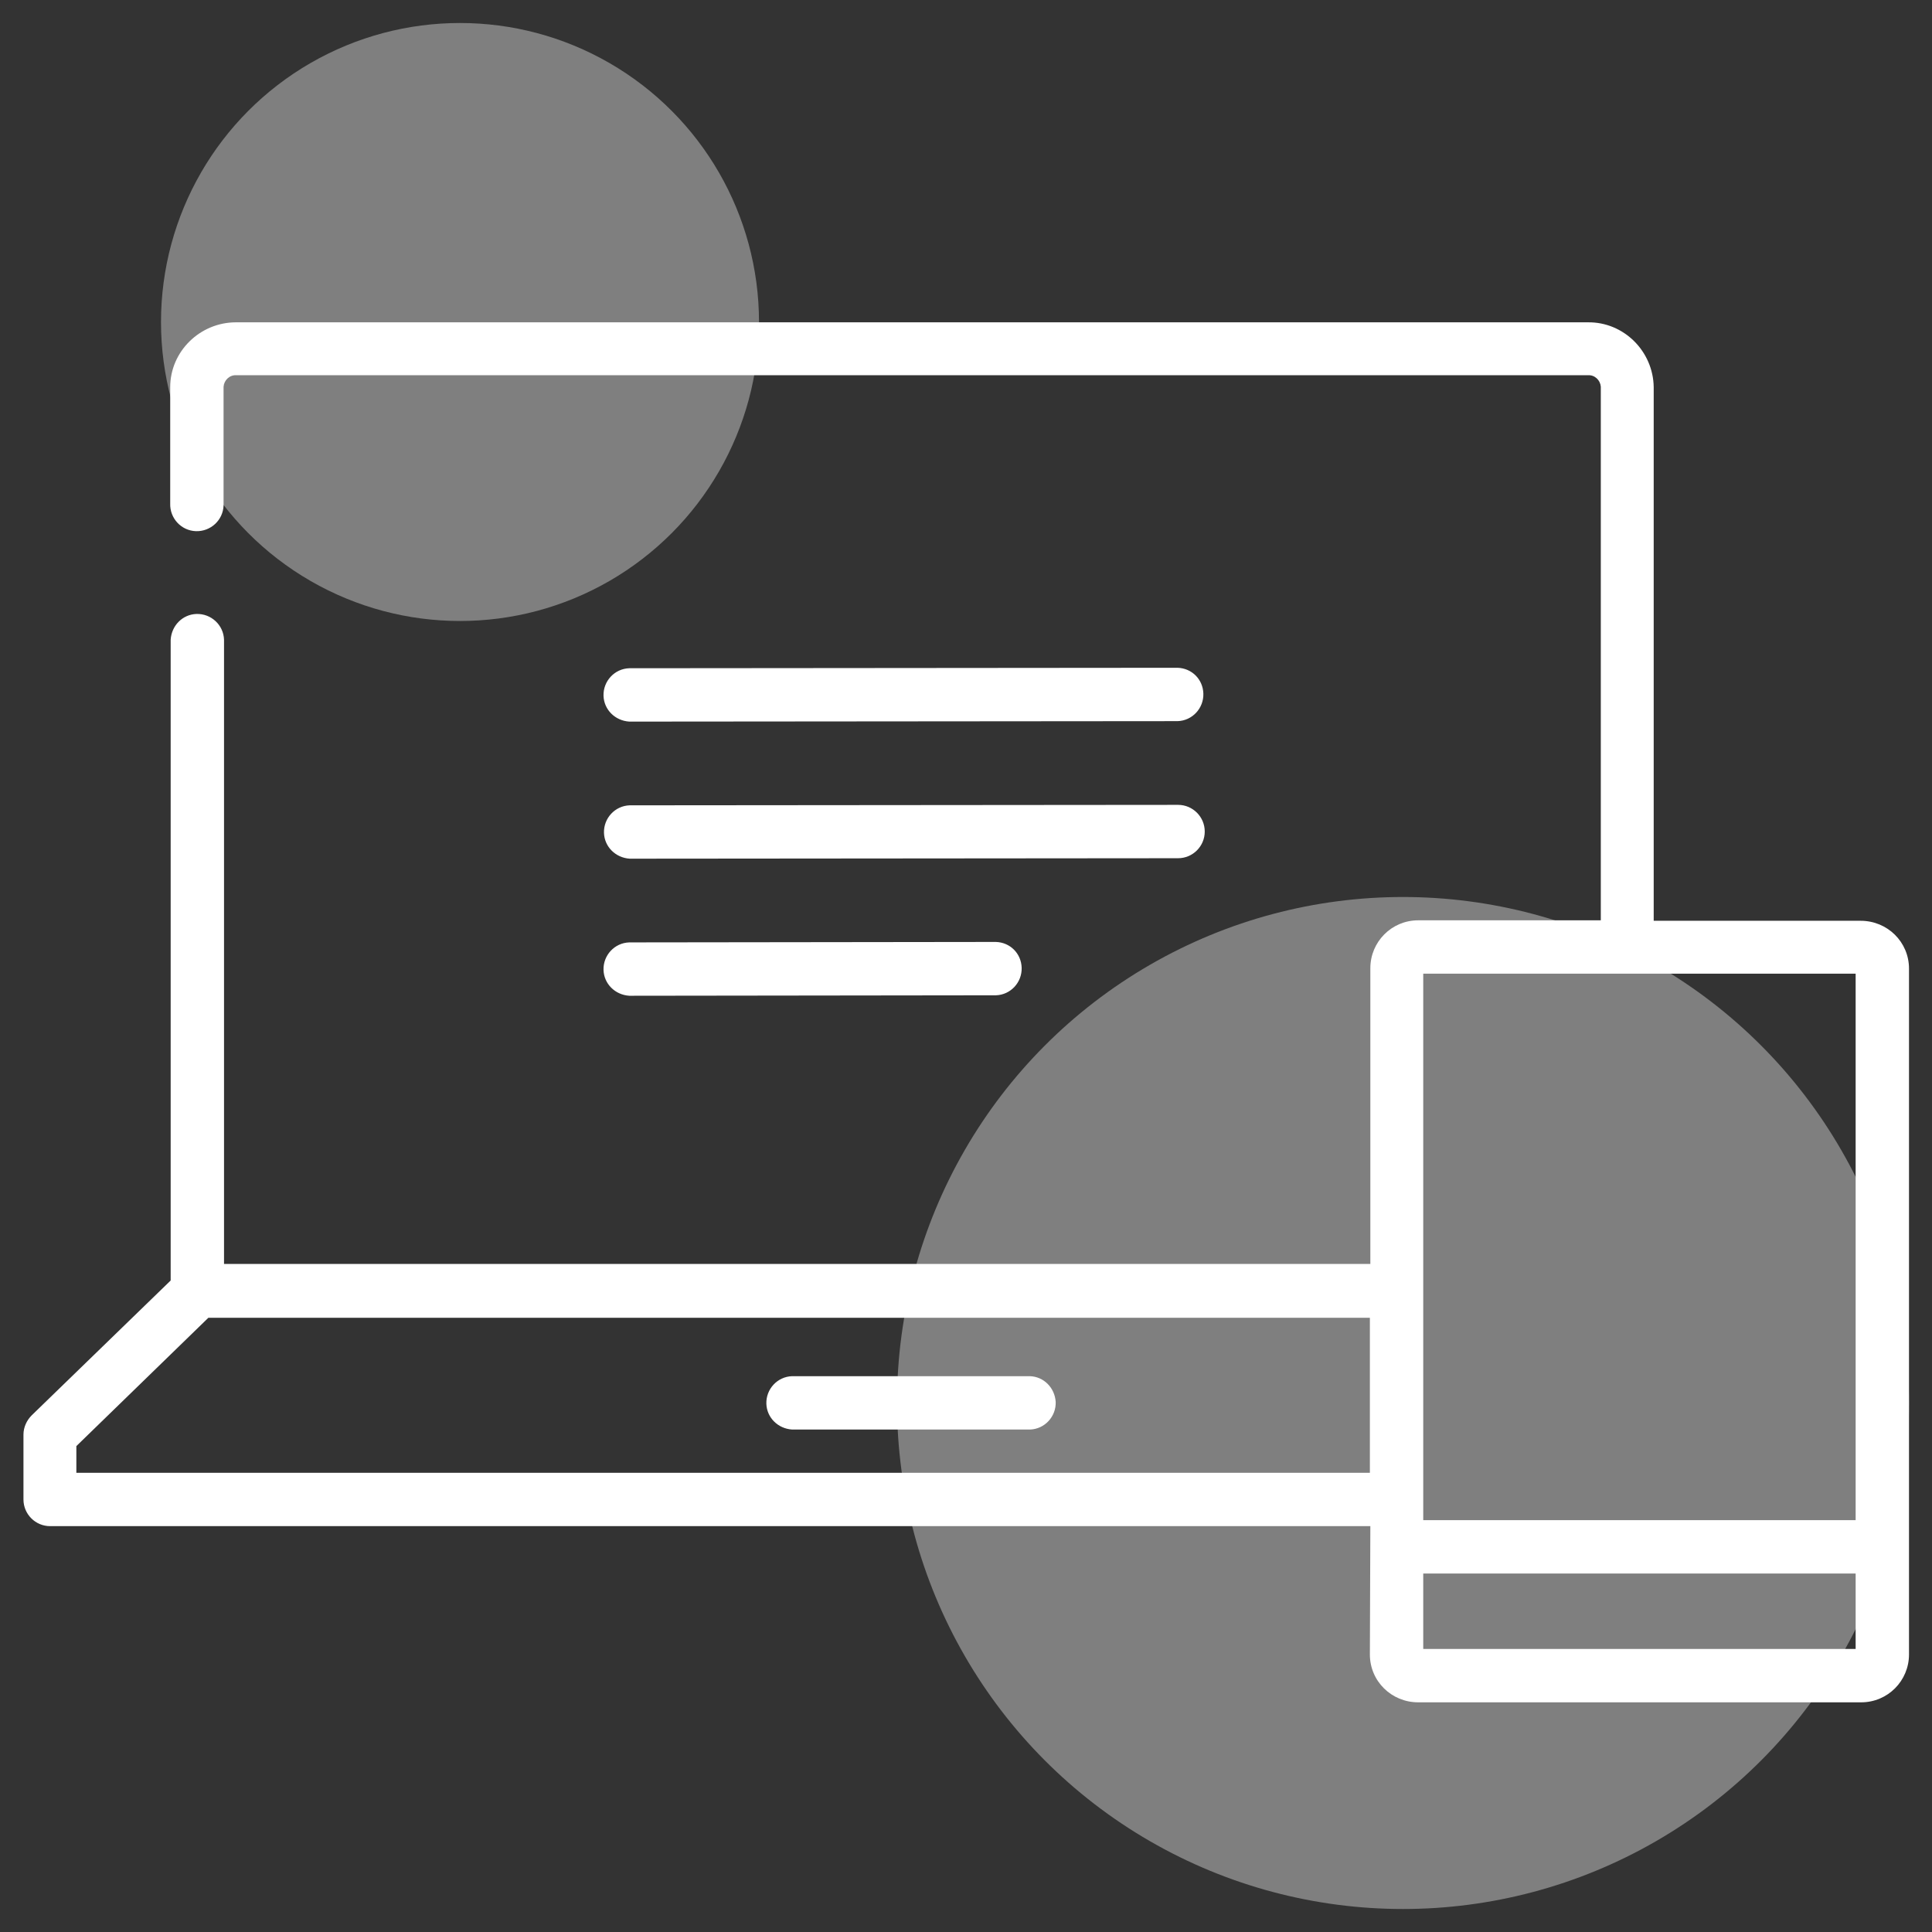 <?xml version="1.0" encoding="utf-8"?>
<!-- Generator: Adobe Illustrator 26.2.1, SVG Export Plug-In . SVG Version: 6.00 Build 0)  -->
<svg version="1.1" id="レイヤー_1" xmlns="http://www.w3.org/2000/svg" xmlns:xlink="http://www.w3.org/1999/xlink" x="0px"
	 y="0px" width="42px" height="42px" viewBox="0 0 42 42" enable-background="new 0 0 42 42" xml:space="preserve">
<rect x="0" y="0" width="42" height="42" fill="#333333" stroke="none"/>
<g id="グループ_13583" transform="translate(-213.5 -2822)">
	<circle id="楕円形_892" opacity="0.4" fill="#F0F0F0" enable-background="new    " cx="244" cy="2852.5" r="11"/>
	<circle id="楕円形_896" opacity="0.4" fill="#F0F0F0" enable-background="new    " cx="223.5" cy="2829" r="6.5"/>
	<g id="グループ_6164" transform="translate(-886.5 -115.553)">
		<path id="パス_149716" fill="#FFFFFF" d="M1129.78,2973.52c0,0.58,0.47,1.04,1.05,1.04h9.63c0.58,0,1.04-0.47,1.04-1.04v-14.91
			c0-0.58-0.47-1.04-1.05-1.04h-4.5v-11.6c-0.01-0.78-0.65-1.42-1.43-1.41h-29.39c-0.78,0-1.43,0.63-1.43,1.41v2.53
			c-0.01,0.32,0.24,0.59,0.56,0.6c0.32,0.01,0.59-0.24,0.6-0.56c0-0.02,0-0.03,0-0.05v-2.53c0.01-0.14,0.13-0.26,0.28-0.25h29.38
			c0.15-0.01,0.27,0.11,0.28,0.25v11.6h-3.97c-0.58,0-1.04,0.47-1.04,1.04v6.43h-24.92v-13.57c-0.01-0.32-0.28-0.57-0.6-0.56
			c-0.3,0.01-0.54,0.25-0.56,0.56v13.63c0,0,0,0.15,0,0.3l-3.02,2.93c-0.11,0.11-0.18,0.26-0.18,0.42v1.41
			c0,0.32,0.26,0.58,0.58,0.58h28.7L1129.78,2973.52z M1130.94,2958.72h9.4v11.88h-9.4V2958.72z M1130.94,2971.76h9.4v1.64h-9.4
			V2971.76z M1101.66,2969.57v-0.58l2.87-2.79h25.25v3.37L1101.66,2969.57z"/>
		<path id="パス_149717" fill="#FFFFFF" d="M1122.39,2967.47h-5.17c-0.32,0.01-0.57,0.28-0.56,0.6c0.01,0.3,0.25,0.54,0.56,0.56
			h5.17c0.32-0.01,0.57-0.28,0.56-0.6C1122.93,2967.72,1122.69,2967.48,1122.39,2967.47"/>
		<path id="パス_149718" fill="#FFFFFF" d="M1125.6,2952.07L1125.6,2952.07l-11.92,0.01c-0.32,0.01-0.57,0.28-0.56,0.6
			c0.01,0.3,0.25,0.54,0.56,0.56l0,0l11.92-0.01c0.32-0.01,0.57-0.28,0.56-0.6C1126.15,2952.32,1125.91,2952.08,1125.6,2952.07"/>
		<path id="パス_149719" fill="#FFFFFF" d="M1126.19,2955.63c0-0.32-0.26-0.58-0.58-0.58l0,0l-11.92,0.01
			c-0.32,0.01-0.57,0.28-0.56,0.6c0.01,0.3,0.25,0.54,0.56,0.56l0,0l11.92-0.01C1125.93,2956.21,1126.19,2955.95,1126.19,2955.63
			C1126.19,2955.63,1126.19,2955.63,1126.19,2955.63"/>
		<path id="パス_149720" fill="#FFFFFF" d="M1121.65,2958.03l-7.97,0.01c-0.32,0.01-0.57,0.28-0.56,0.6
			c0.01,0.3,0.25,0.54,0.56,0.56l0,0l7.97-0.01c0.32-0.01,0.57-0.28,0.56-0.6C1122.2,2958.28,1121.96,2958.04,1121.65,2958.03
			L1121.65,2958.03z"/>
	</g>
</g>
</svg>
